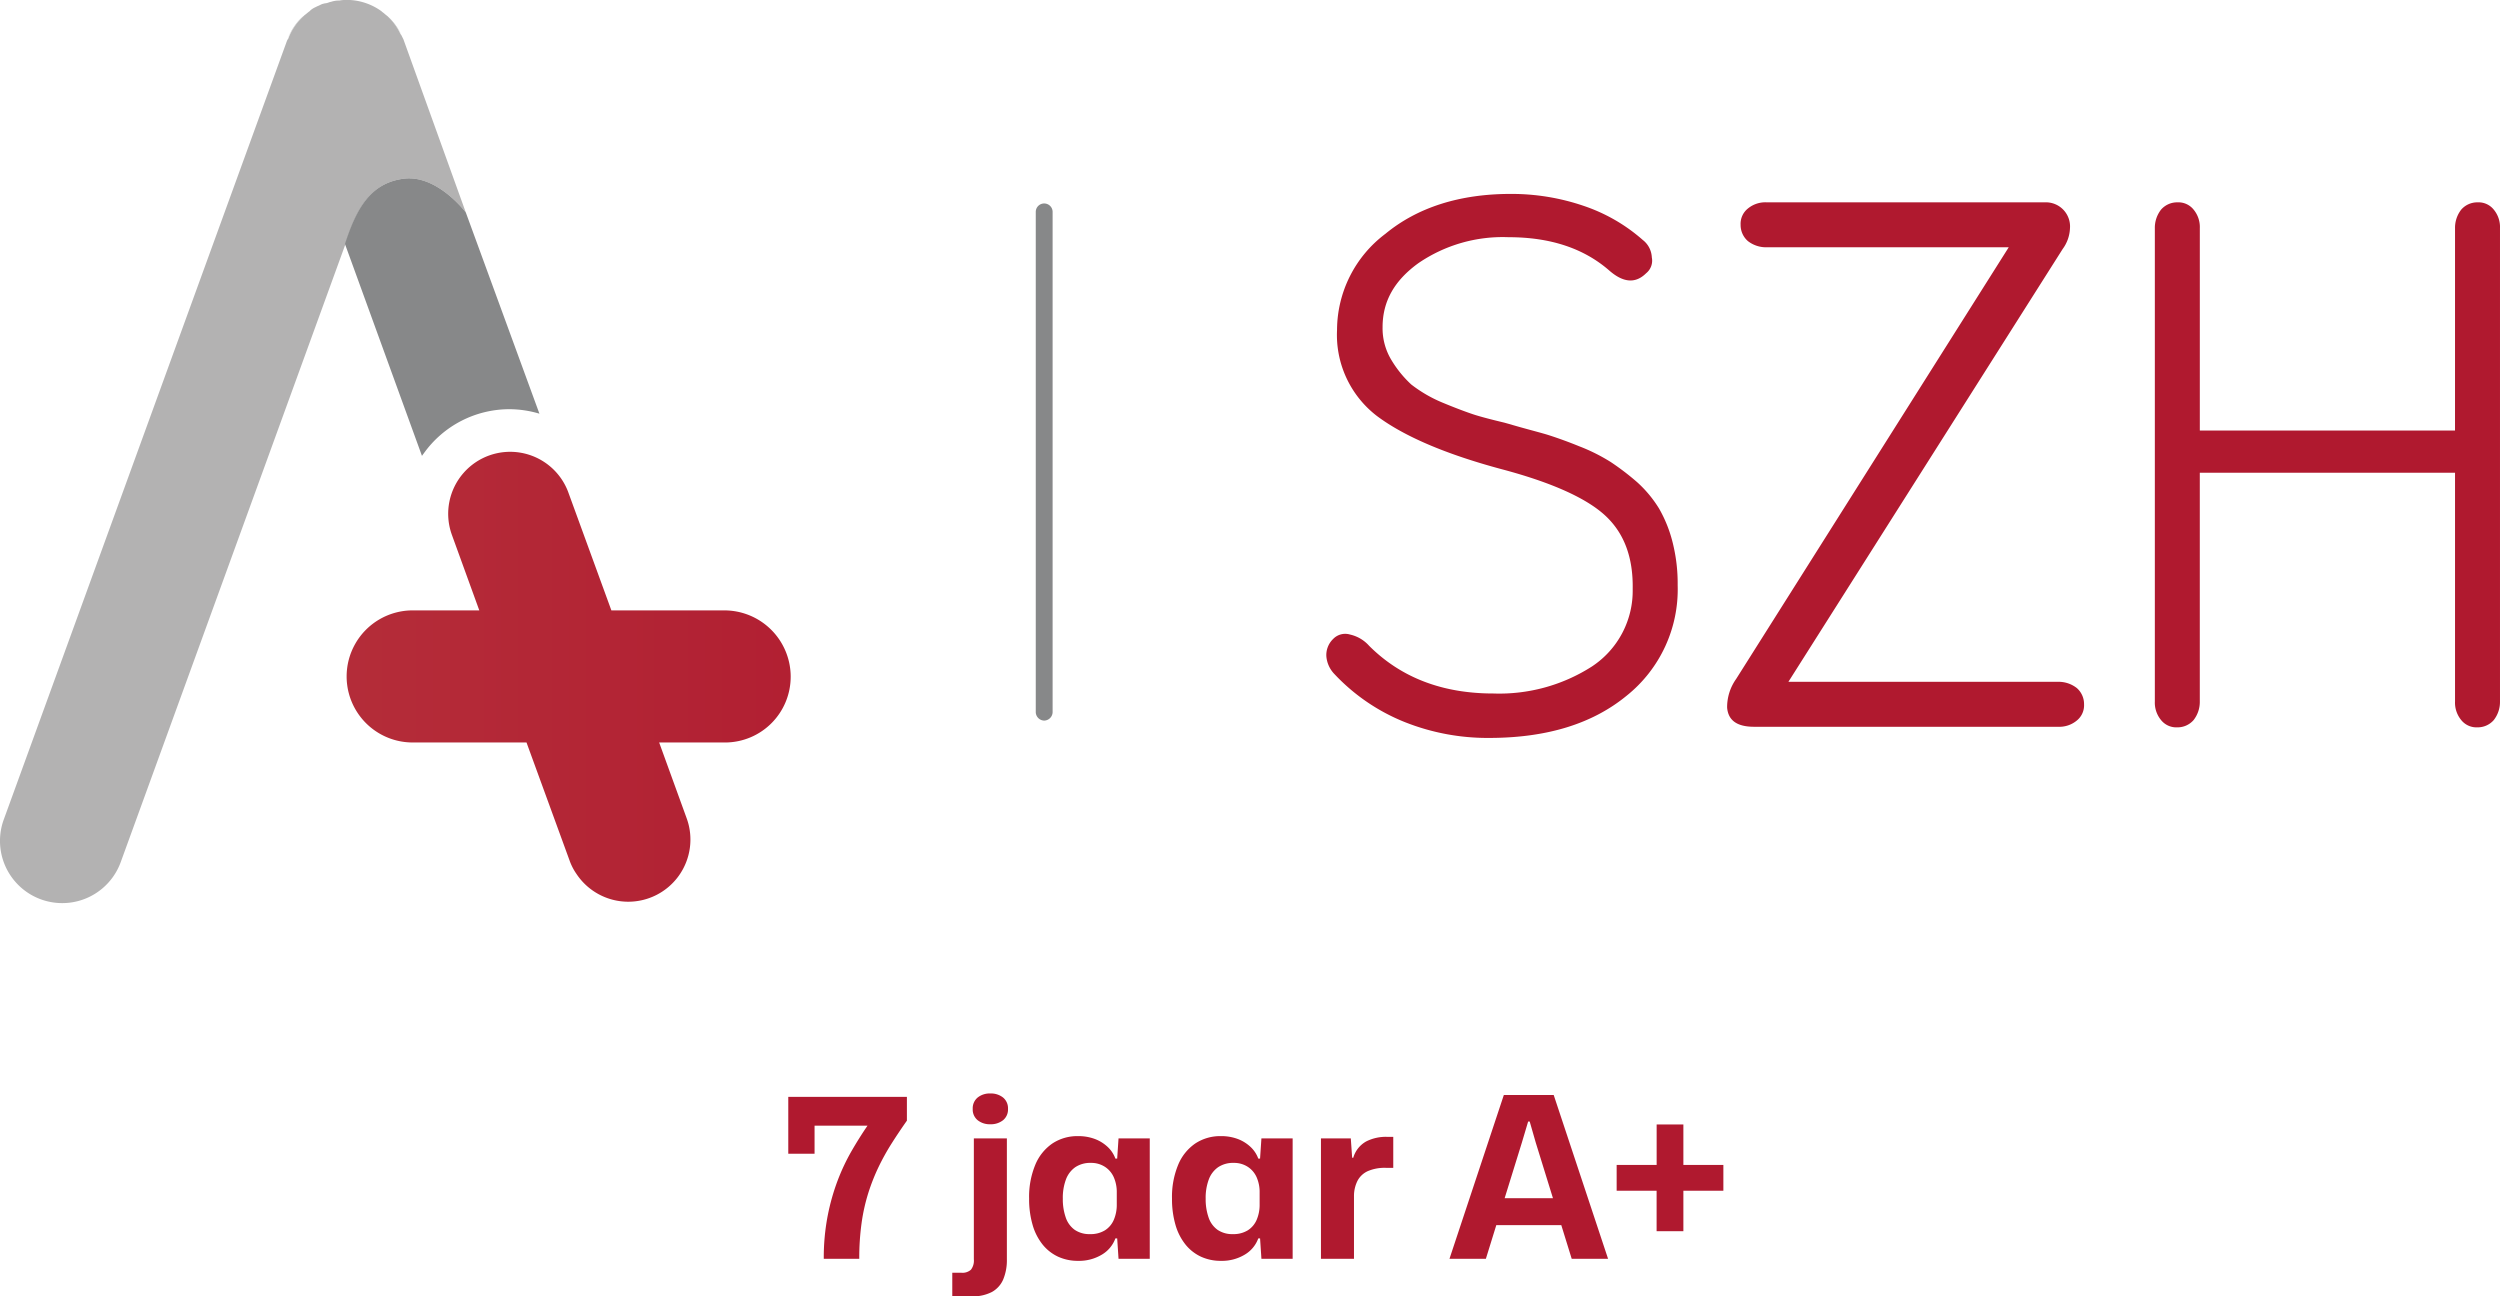 <svg xmlns="http://www.w3.org/2000/svg" xmlns:xlink="http://www.w3.org/1999/xlink" width="267.064" height="138.483" viewBox="0 0 267.064 138.483">
  <defs>
    <linearGradient id="linear-gradient" x1="-0.496" y1="-0.485" x2="1.498" y2="-0.485" gradientUnits="objectBoundingBox">
      <stop offset="0" stop-color="#b6333c"/>
      <stop offset="1" stop-color="#b0192f"/>
    </linearGradient>
  </defs>
  <g id="Group_997" data-name="Group 997" transform="translate(2691 7947.475)">
    <path id="Path_1138" data-name="Path 1138" d="M88,26a23.62,23.62,0,0,1,.408-4.548,23.2,23.2,0,0,1,1.068-3.8,22.055,22.055,0,0,1,1.5-3.18q.84-1.452,1.7-2.7H87.016v3H84.208V8.7H96.88V11.24q-.864,1.224-1.632,2.436a24.7,24.7,0,0,0-1.392,2.508,21.315,21.315,0,0,0-1.092,2.76,19.889,19.889,0,0,0-.72,3.2A27,27,0,0,0,91.792,26Zm13.728,4.008v-2.52h.984a1.35,1.35,0,0,0,1.008-.324,1.591,1.591,0,0,0,.312-1.116V13.136h3.528V26.048a5.365,5.365,0,0,1-.384,2.136,2.783,2.783,0,0,1-1.212,1.356,4.452,4.452,0,0,1-2.2.468Zm4.056-18.384a2.053,2.053,0,0,1-1.344-.432,1.465,1.465,0,0,1-.528-1.2,1.492,1.492,0,0,1,.528-1.224,2.053,2.053,0,0,1,1.344-.432,2.091,2.091,0,0,1,1.368.432,1.492,1.492,0,0,1,.528,1.224,1.465,1.465,0,0,1-.528,1.2A2.091,2.091,0,0,1,105.784,11.624Zm9.384,14.592a5.028,5.028,0,0,1-2.136-.444,4.628,4.628,0,0,1-1.656-1.3,5.974,5.974,0,0,1-1.068-2.1,9.821,9.821,0,0,1-.372-2.808,8.936,8.936,0,0,1,.66-3.612,5.119,5.119,0,0,1,1.836-2.28,4.835,4.835,0,0,1,2.736-.78,4.982,4.982,0,0,1,1.776.3,4.1,4.1,0,0,1,1.368.84,3.235,3.235,0,0,1,.84,1.26h.192l.144-2.16h3.336V26h-3.336l-.144-2.184h-.192a3.33,3.33,0,0,1-1.452,1.74A4.72,4.72,0,0,1,115.168,26.216Zm1.272-2.856a2.9,2.9,0,0,0,1.6-.408,2.475,2.475,0,0,0,.948-1.128,4.067,4.067,0,0,0,.312-1.632V18.92a3.915,3.915,0,0,0-.324-1.644,2.561,2.561,0,0,0-.96-1.116,2.673,2.673,0,0,0-1.476-.408,2.868,2.868,0,0,0-1.668.456,2.774,2.774,0,0,0-1,1.308,5.6,5.6,0,0,0-.336,2.052,5.929,5.929,0,0,0,.312,2.016,2.663,2.663,0,0,0,.96,1.32A2.768,2.768,0,0,0,116.44,23.36Zm13.992,2.856a5.028,5.028,0,0,1-2.136-.444,4.628,4.628,0,0,1-1.656-1.3,5.974,5.974,0,0,1-1.068-2.1,9.821,9.821,0,0,1-.372-2.808,8.936,8.936,0,0,1,.66-3.612,5.119,5.119,0,0,1,1.836-2.28,4.835,4.835,0,0,1,2.736-.78,4.982,4.982,0,0,1,1.776.3,4.1,4.1,0,0,1,1.368.84,3.235,3.235,0,0,1,.84,1.26h.192l.144-2.16h3.336V26h-3.336l-.144-2.184h-.192a3.33,3.33,0,0,1-1.452,1.74A4.72,4.72,0,0,1,130.432,26.216ZM131.7,23.36a2.9,2.9,0,0,0,1.6-.408,2.475,2.475,0,0,0,.948-1.128,4.067,4.067,0,0,0,.312-1.632V18.92a3.915,3.915,0,0,0-.324-1.644,2.561,2.561,0,0,0-.96-1.116,2.673,2.673,0,0,0-1.476-.408,2.868,2.868,0,0,0-1.668.456,2.774,2.774,0,0,0-1,1.308,5.6,5.6,0,0,0-.336,2.052,5.93,5.93,0,0,0,.312,2.016,2.663,2.663,0,0,0,.96,1.32A2.768,2.768,0,0,0,131.7,23.36ZM141.112,26V13.136H144.3l.144,2.064h.12a2.921,2.921,0,0,1,1.38-1.74,4.647,4.647,0,0,1,2.172-.492h.72V16.28h-.792a4.553,4.553,0,0,0-1.92.348,2.327,2.327,0,0,0-1.1,1.02,3.612,3.612,0,0,0-.384,1.632V26Zm13.728,0,5.808-17.5h5.328L171.784,26H167.9l-3.84-12.408-.648-2.256h-.168l-.672,2.256L158.728,26Zm4.728-3.6.768-2.88h5.952l.768,2.88Zm17.4.648v-4.32H172.7v-2.76h4.272v-4.32h2.856v4.32H184.1v2.76h-4.272v4.32Z" transform="translate(-2691 -7839)" fill="#b0192f"/>
    <g id="DM_20241107095703_001" transform="translate(-2691.029 -7947.475)">
      <path id="Path_730" data-name="Path 730" d="M61.5,0h0Z" transform="translate(-24.561)" fill="#878889"/>
      <path id="Path_731" data-name="Path 731" d="M61.021,0A2.923,2.923,0,0,0,60.3.06,2.923,2.923,0,0,1,61.021,0Z" transform="translate(-24.081)" fill="#b3b2b2"/>
      <path id="Path_732" data-name="Path 732" d="M69.1,3a6.82,6.82,0,0,1,1.381,1.861A8.322,8.322,0,0,0,69.1,3Z" transform="translate(-27.597 -1.199)" fill="#878889"/>
      <path id="Path_733" data-name="Path 733" d="M51.2,4.143a6.923,6.923,0,0,1,1.681-2.462A8.541,8.541,0,0,0,51.2,4.143ZM57.8,0a6.178,6.178,0,0,1,3.363,1.2A6.178,6.178,0,0,0,57.8,0ZM63.509,4.143Z" transform="translate(-20.445)" fill="#b3b2b2"/>
      <path id="Path_734" data-name="Path 734" d="M43.124,4.2l-.06-.12-.18-.36-.06-.06A6.593,6.593,0,0,0,41.5,1.8l-.06-.06-.3-.24c-.12-.12-.24-.18-.36-.3A6.353,6.353,0,0,0,37.42,0H37a2.923,2.923,0,0,0-.721.06H36.1a2.554,2.554,0,0,0-.66.12L35.2.24a1.413,1.413,0,0,1-.48.12l-.24.06c-.18.06-.36.18-.54.24l-.24.12a2.107,2.107,0,0,0-.48.3l-.12.12c-.18.12-.36.3-.54.42l-.06.06a6.433,6.433,0,0,0-1.681,2.462l-.06.06a.21.21,0,0,1-.06.12L.432,87.546a6.648,6.648,0,1,0,12.489,4.563L36.939,26.06c1.2-3.663,2.582-6.485,6.185-6.965s6.665,3.6,6.665,3.6Z" transform="translate(0)" fill="#b3b2b2"/>
      <path id="Path_735" data-name="Path 735" d="M109.136,104.4a7.086,7.086,0,0,0-7.025-7.085H89.981l-4.623-12.67a6.62,6.62,0,0,0-12.489,4.383l.06.18,2.942,8.106H68.725a7.055,7.055,0,0,0,.06,14.111H80.914l4.623,12.67a6.051,6.051,0,0,0,.721,1.381,6.64,6.64,0,0,0,11.769-5.944l-2.942-8.106h7.085a7.022,7.022,0,0,0,6.965-7.025Z" transform="translate(-24.641 -32.109)" fill="url(#linear-gradient)"/>
      <path id="Path_736" data-name="Path 736" d="M78.993,56.392a11.347,11.347,0,0,1,3.182.48l-7.866-21.5s-3.062-4.083-6.665-3.6-5.044,3.3-6.245,6.965l8.226,22.637c.06-.06.12-.18.18-.24A11.246,11.246,0,0,1,78.993,56.392Z" transform="translate(-24.521 -12.679)" fill="#878889"/>
      <path id="Path_737" data-name="Path 737" d="M270.16,42.966c-1.141,1.141-2.462,1.021-3.963-.3-2.7-2.342-6.245-3.543-10.748-3.543a15.945,15.945,0,0,0-9.607,2.762C243.259,43.747,242,45.969,242,48.731a6.543,6.543,0,0,0,.961,3.543,11.854,11.854,0,0,0,2.1,2.582,14.531,14.531,0,0,0,3.3,1.921c1.441.6,2.582,1.021,3.3,1.261s1.861.54,3.363.9c.42.12.66.18.841.24,1.441.42,2.642.721,3.663,1.021.961.3,2.162.721,3.483,1.261a19.443,19.443,0,0,1,3.363,1.681A27.3,27.3,0,0,1,269.2,65.3a12.72,12.72,0,0,1,2.342,2.822,14.1,14.1,0,0,1,1.441,3.6,17.949,17.949,0,0,1,.54,4.563,14.553,14.553,0,0,1-5.464,11.829c-3.663,3-8.526,4.5-14.711,4.5a23.917,23.917,0,0,1-8.947-1.681,20.993,20.993,0,0,1-7.566-5.164,3.086,3.086,0,0,1-.841-1.861,2.385,2.385,0,0,1,.721-1.861,1.785,1.785,0,0,1,1.8-.48,3.844,3.844,0,0,1,2.042,1.2c3.423,3.423,7.866,5.1,13.27,5.1A18.334,18.334,0,0,0,264.335,85a9.678,9.678,0,0,0,4.383-8.286c.06-3.363-.9-5.944-2.882-7.806s-5.644-3.543-11.048-4.984c-6.065-1.621-10.508-3.543-13.39-5.7a10.916,10.916,0,0,1-4.263-9.187A12.9,12.9,0,0,1,242.3,38.763c3.423-2.822,7.926-4.263,13.39-4.263a23.8,23.8,0,0,1,7.746,1.261,18.44,18.44,0,0,1,6.365,3.663,2.483,2.483,0,0,1,.961,1.861,1.725,1.725,0,0,1-.6,1.681ZM312.732,35.4a2.579,2.579,0,0,1,2.7,2.762,3.988,3.988,0,0,1-.781,2.222l-29.3,46.235h28.822a3.149,3.149,0,0,1,1.981.66,2.266,2.266,0,0,1,.781,1.741,2.085,2.085,0,0,1-.781,1.741,2.918,2.918,0,0,1-1.981.661H281.688c-1.8,0-2.762-.661-2.882-2.042a5.2,5.2,0,0,1,.961-3.062L308.889,40.2h-25.88a3.149,3.149,0,0,1-1.981-.66,2.267,2.267,0,0,1-.781-1.741,2.085,2.085,0,0,1,.781-1.741,2.918,2.918,0,0,1,1.981-.66Zm43.833,2.762a3.149,3.149,0,0,1,.66-1.981,2.266,2.266,0,0,1,1.741-.781,2.085,2.085,0,0,1,1.741.781,2.918,2.918,0,0,1,.661,1.981V88.721a3.149,3.149,0,0,1-.661,1.981,2.266,2.266,0,0,1-1.741.781,2.085,2.085,0,0,1-1.741-.781,2.918,2.918,0,0,1-.66-1.981V64.282H329.3V88.721a3.149,3.149,0,0,1-.661,1.981,2.266,2.266,0,0,1-1.741.781,2.085,2.085,0,0,1-1.741-.781,2.918,2.918,0,0,1-.66-1.981V38.163a3.149,3.149,0,0,1,.66-1.981A2.267,2.267,0,0,1,326.9,35.4a2.085,2.085,0,0,1,1.741.781,2.918,2.918,0,0,1,.661,1.981V59.779h27.261Z" transform="translate(-94.276 -13.784)" fill="#b0192f"/>
      <path id="Path_738" data-name="Path 738" d="M185.2,91.442a.923.923,0,0,1-.9-.9V37.1a.9.9,0,0,1,1.8,0v53.44A.923.923,0,0,1,185.2,91.442Z" transform="translate(-73.625 -14.464)" fill="#878889"/>
    </g>
  </g>
</svg>
